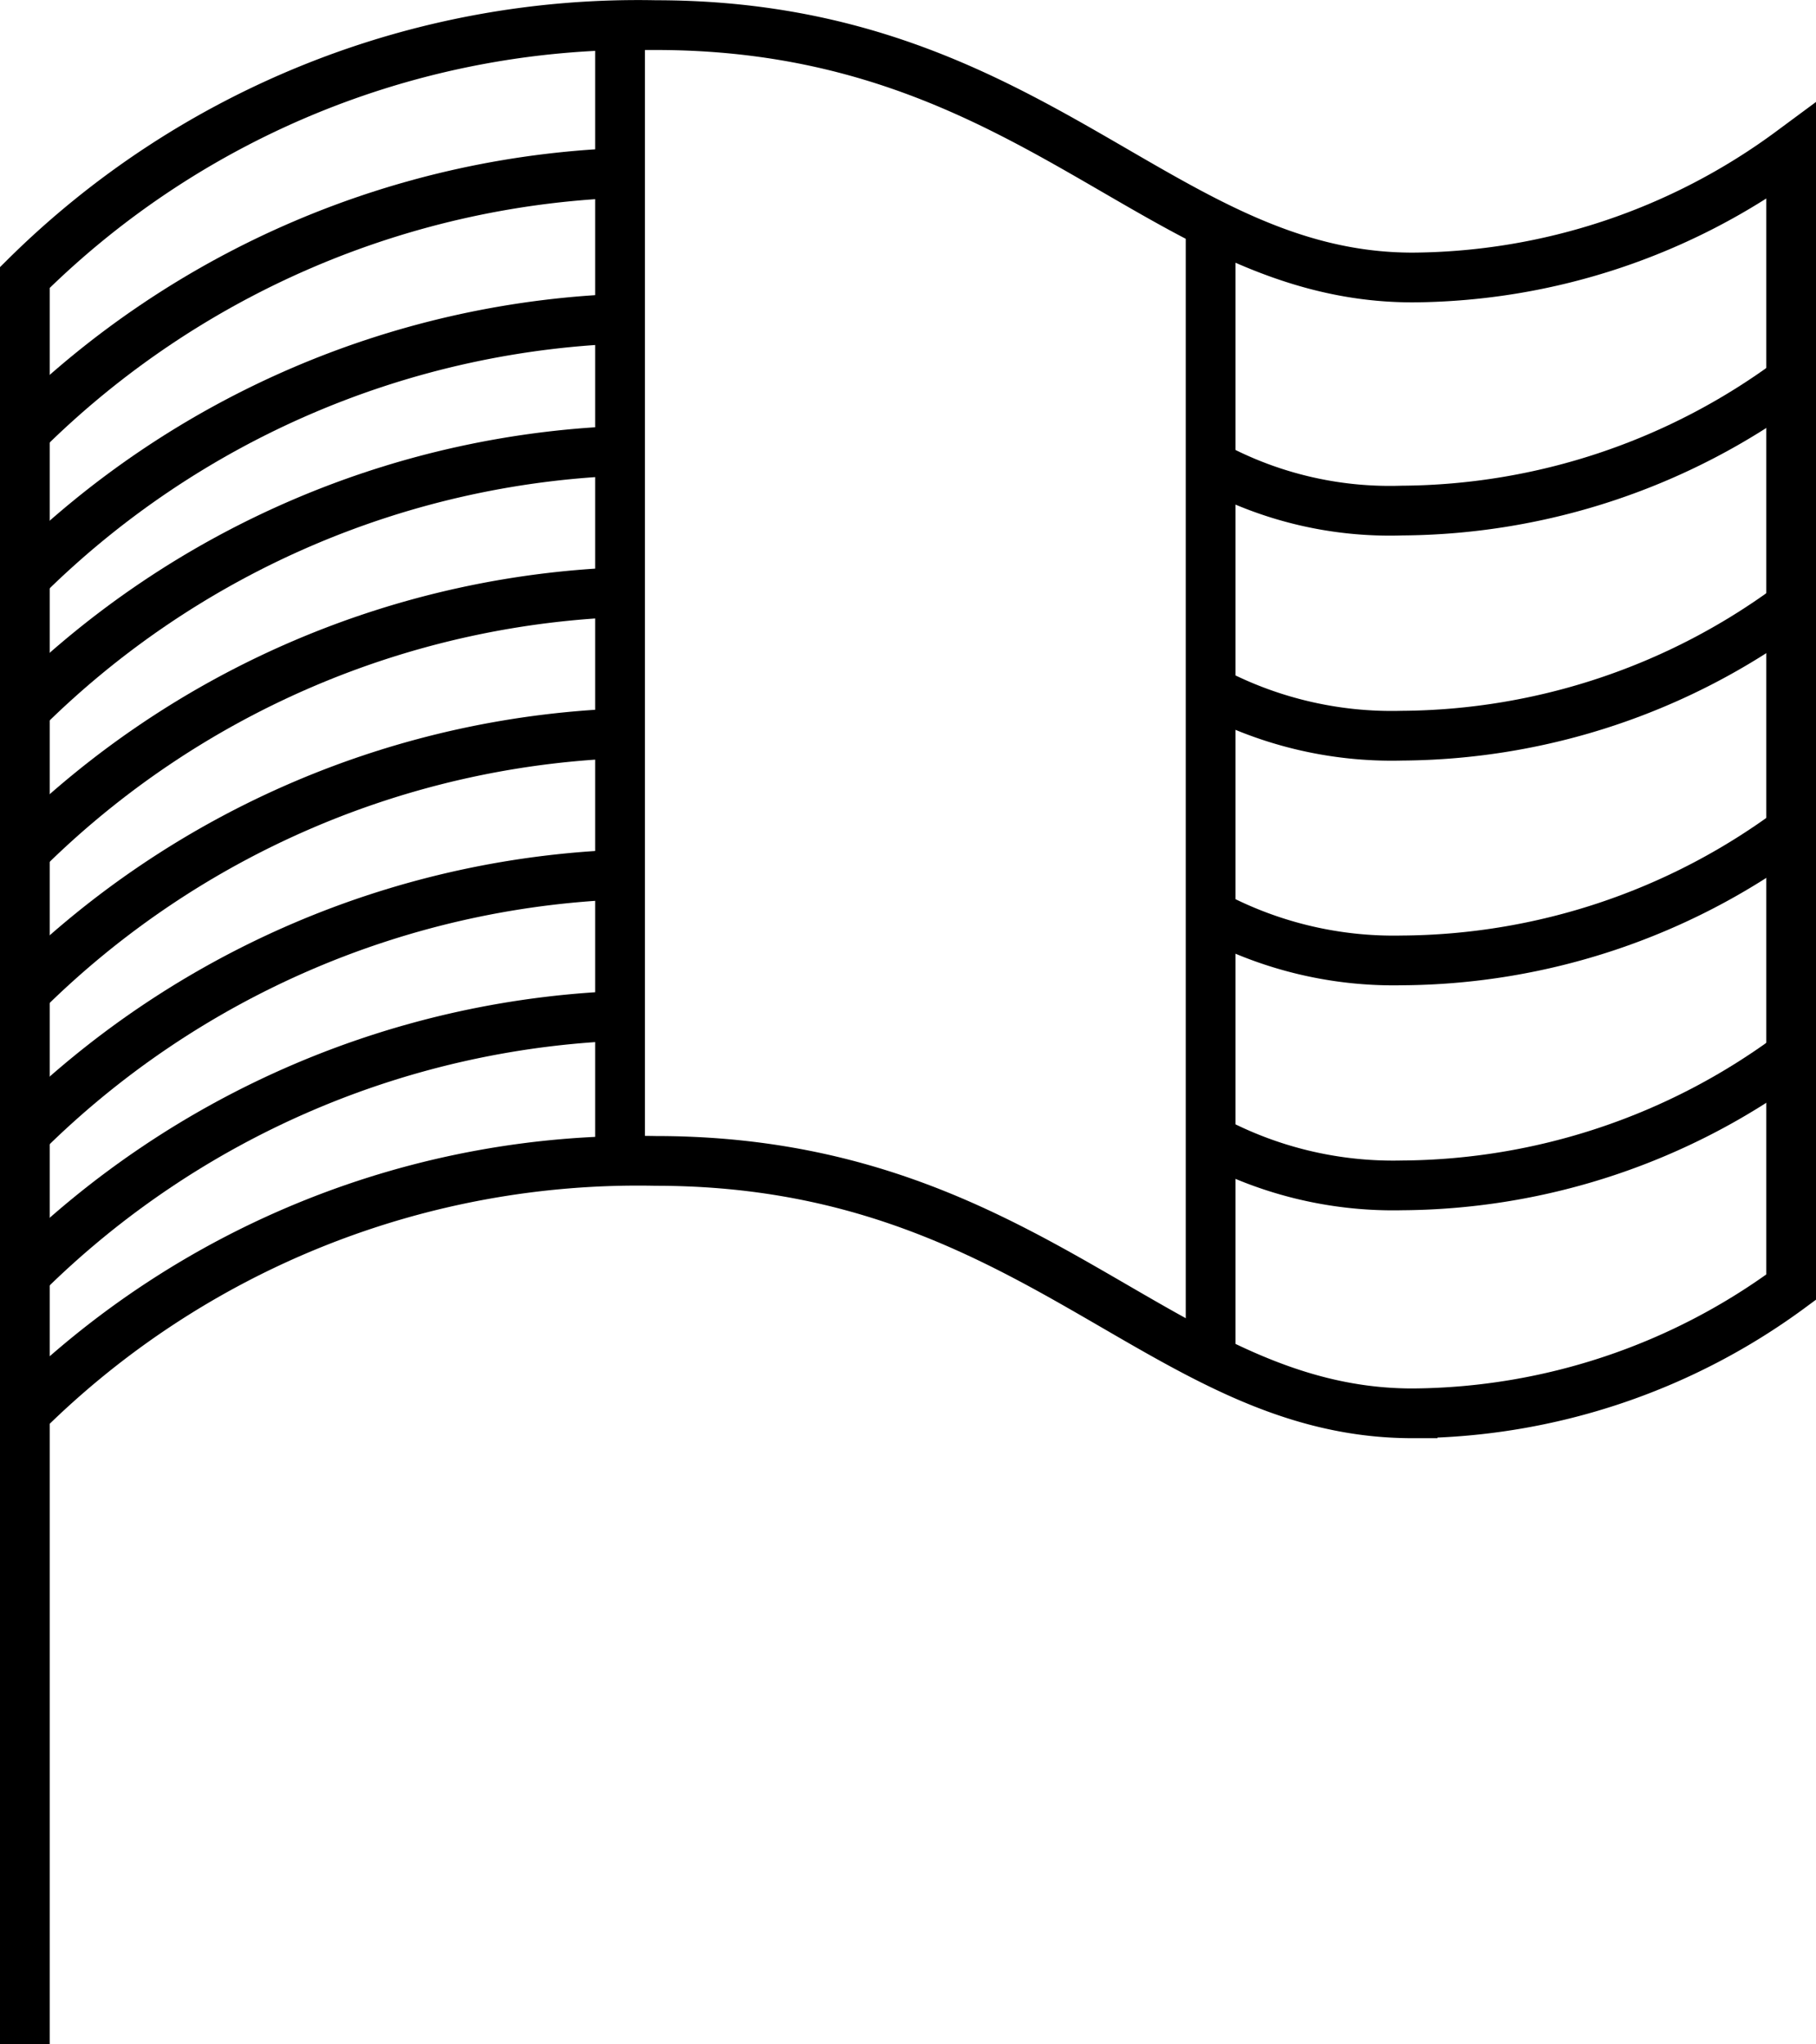 <svg xmlns="http://www.w3.org/2000/svg" width="36.522" height="41.101" viewBox="0 0 36.522 41.101">
  <g id="icon_drapeau" data-name="icon drapeau" transform="translate(0.5 0.501)">
    <path id="Tracé_21" data-name="Tracé 21" d="M917.692,691.612V678.926a17.509,17.509,0,0,1,12.686-5.075c7.612,0,10.149,5.075,15.224,5.075a12.946,12.946,0,0,0,7.612-2.537V653.553a12.941,12.941,0,0,1-7.612,2.537c-5.074,0-7.611-5.074-15.224-5.074a17.508,17.508,0,0,0-12.686,5.074v22.836" transform="translate(-917.692 -651.012)" fill="none" stroke="#000" stroke-miterlimit="10" stroke-width="1"/>
    <path id="Tracé_22" data-name="Tracé 22" d="M948.2,661.782a7.526,7.526,0,0,0,3.847.914,13.3,13.3,0,0,0,7.825-2.609" transform="translate(-924.352 -652.932)" fill="none" stroke="#000" stroke-miterlimit="10" stroke-width="1"/>
    <path id="Tracé_23" data-name="Tracé 23" d="M948.139,667.5a7.773,7.773,0,0,0,3.909.936,13.309,13.309,0,0,0,7.825-2.608" transform="translate(-924.352 -654.146)" fill="none" stroke="#000" stroke-miterlimit="10" stroke-width="1"/>
    <path id="Tracé_24" data-name="Tracé 24" d="M948.139,673.21a7.779,7.779,0,0,0,3.909.958,13.3,13.3,0,0,0,7.825-2.608" transform="translate(-924.352 -655.36)" fill="none" stroke="#000" stroke-miterlimit="10" stroke-width="1"/>
    <path id="Tracé_25" data-name="Tracé 25" d="M948.146,678.955a7.758,7.758,0,0,0,3.9.95,13.3,13.3,0,0,0,7.825-2.608" transform="translate(-924.352 -656.574)" fill="none" stroke="#000" stroke-miterlimit="10" stroke-width="1"/>
    <path id="Tracé_26" data-name="Tracé 26" d="M929.9,654.668a18,18,0,0,0-12.206,5.215" transform="translate(-917.692 -651.7)" fill="none" stroke="#000" stroke-miterlimit="10" stroke-width="1"/>
    <path id="Tracé_27" data-name="Tracé 27" d="M929.9,658.278a18,18,0,0,0-12.206,5.214" transform="translate(-917.692 -652.378)" fill="none" stroke="#000" stroke-miterlimit="10" stroke-width="1"/>
    <path id="Tracé_28" data-name="Tracé 28" d="M929.9,661.888a18,18,0,0,0-12.206,5.214" transform="translate(-917.692 -653.332)" fill="none" stroke="#000" stroke-miterlimit="10" stroke-width="1"/>
    <path id="Tracé_29" data-name="Tracé 29" d="M929.9,665.5a18,18,0,0,0-12.206,5.215" transform="translate(-917.692 -654.102)" fill="none" stroke="#000" stroke-miterlimit="10" stroke-width="1"/>
    <path id="Tracé_30" data-name="Tracé 30" d="M929.9,669.107a18,18,0,0,0-12.206,5.214" transform="translate(-917.692 -654.871)" fill="none" stroke="#000" stroke-miterlimit="10" stroke-width="1"/>
    <path id="Tracé_31" data-name="Tracé 31" d="M929.9,672.716a18,18,0,0,0-12.206,5.215" transform="translate(-917.692 -655.641)" fill="none" stroke="#000" stroke-miterlimit="10" stroke-width="1"/>
    <path id="Tracé_32" data-name="Tracé 32" d="M929.9,676.326a18,18,0,0,0-12.206,5.214" transform="translate(-917.692 -656.411)" fill="none" stroke="#000" stroke-miterlimit="10" stroke-width="1"/>
    <line id="Ligne_21" data-name="Ligne 21" y2="23.074" transform="translate(11.97 0.025)" fill="none" stroke="#000" stroke-miterlimit="10" stroke-width="1"/>
    <line id="Ligne_22" data-name="Ligne 22" y2="23.119" transform="translate(23.847 3.981)" fill="none" stroke="#000" stroke-miterlimit="10" stroke-width="1"/>
    <path id="Tracé_33" data-name="Tracé 33" d="M962.155,668.732" transform="translate(-927.045 -654.735)" fill="none" stroke="#000" stroke-miterlimit="10" stroke-width="1"/>
    <path id="Tracé_34" data-name="Tracé 34" d="M947.844,672.392" transform="translate(-924.027 -655.504)" fill="none" stroke="#000" stroke-miterlimit="10" stroke-width="1"/>
    <path id="Tracé_35" data-name="Tracé 35" d="M962.155,677.294" transform="translate(-927.045 -656.534)" fill="none" stroke="#000" stroke-miterlimit="10" stroke-width="1"/>
    <path id="Tracé_36" data-name="Tracé 36" d="M947.94,680.93" transform="translate(-924.047 -657.298)" fill="none" stroke="#000" stroke-miterlimit="10" stroke-width="1"/>
  </g>
</svg>

